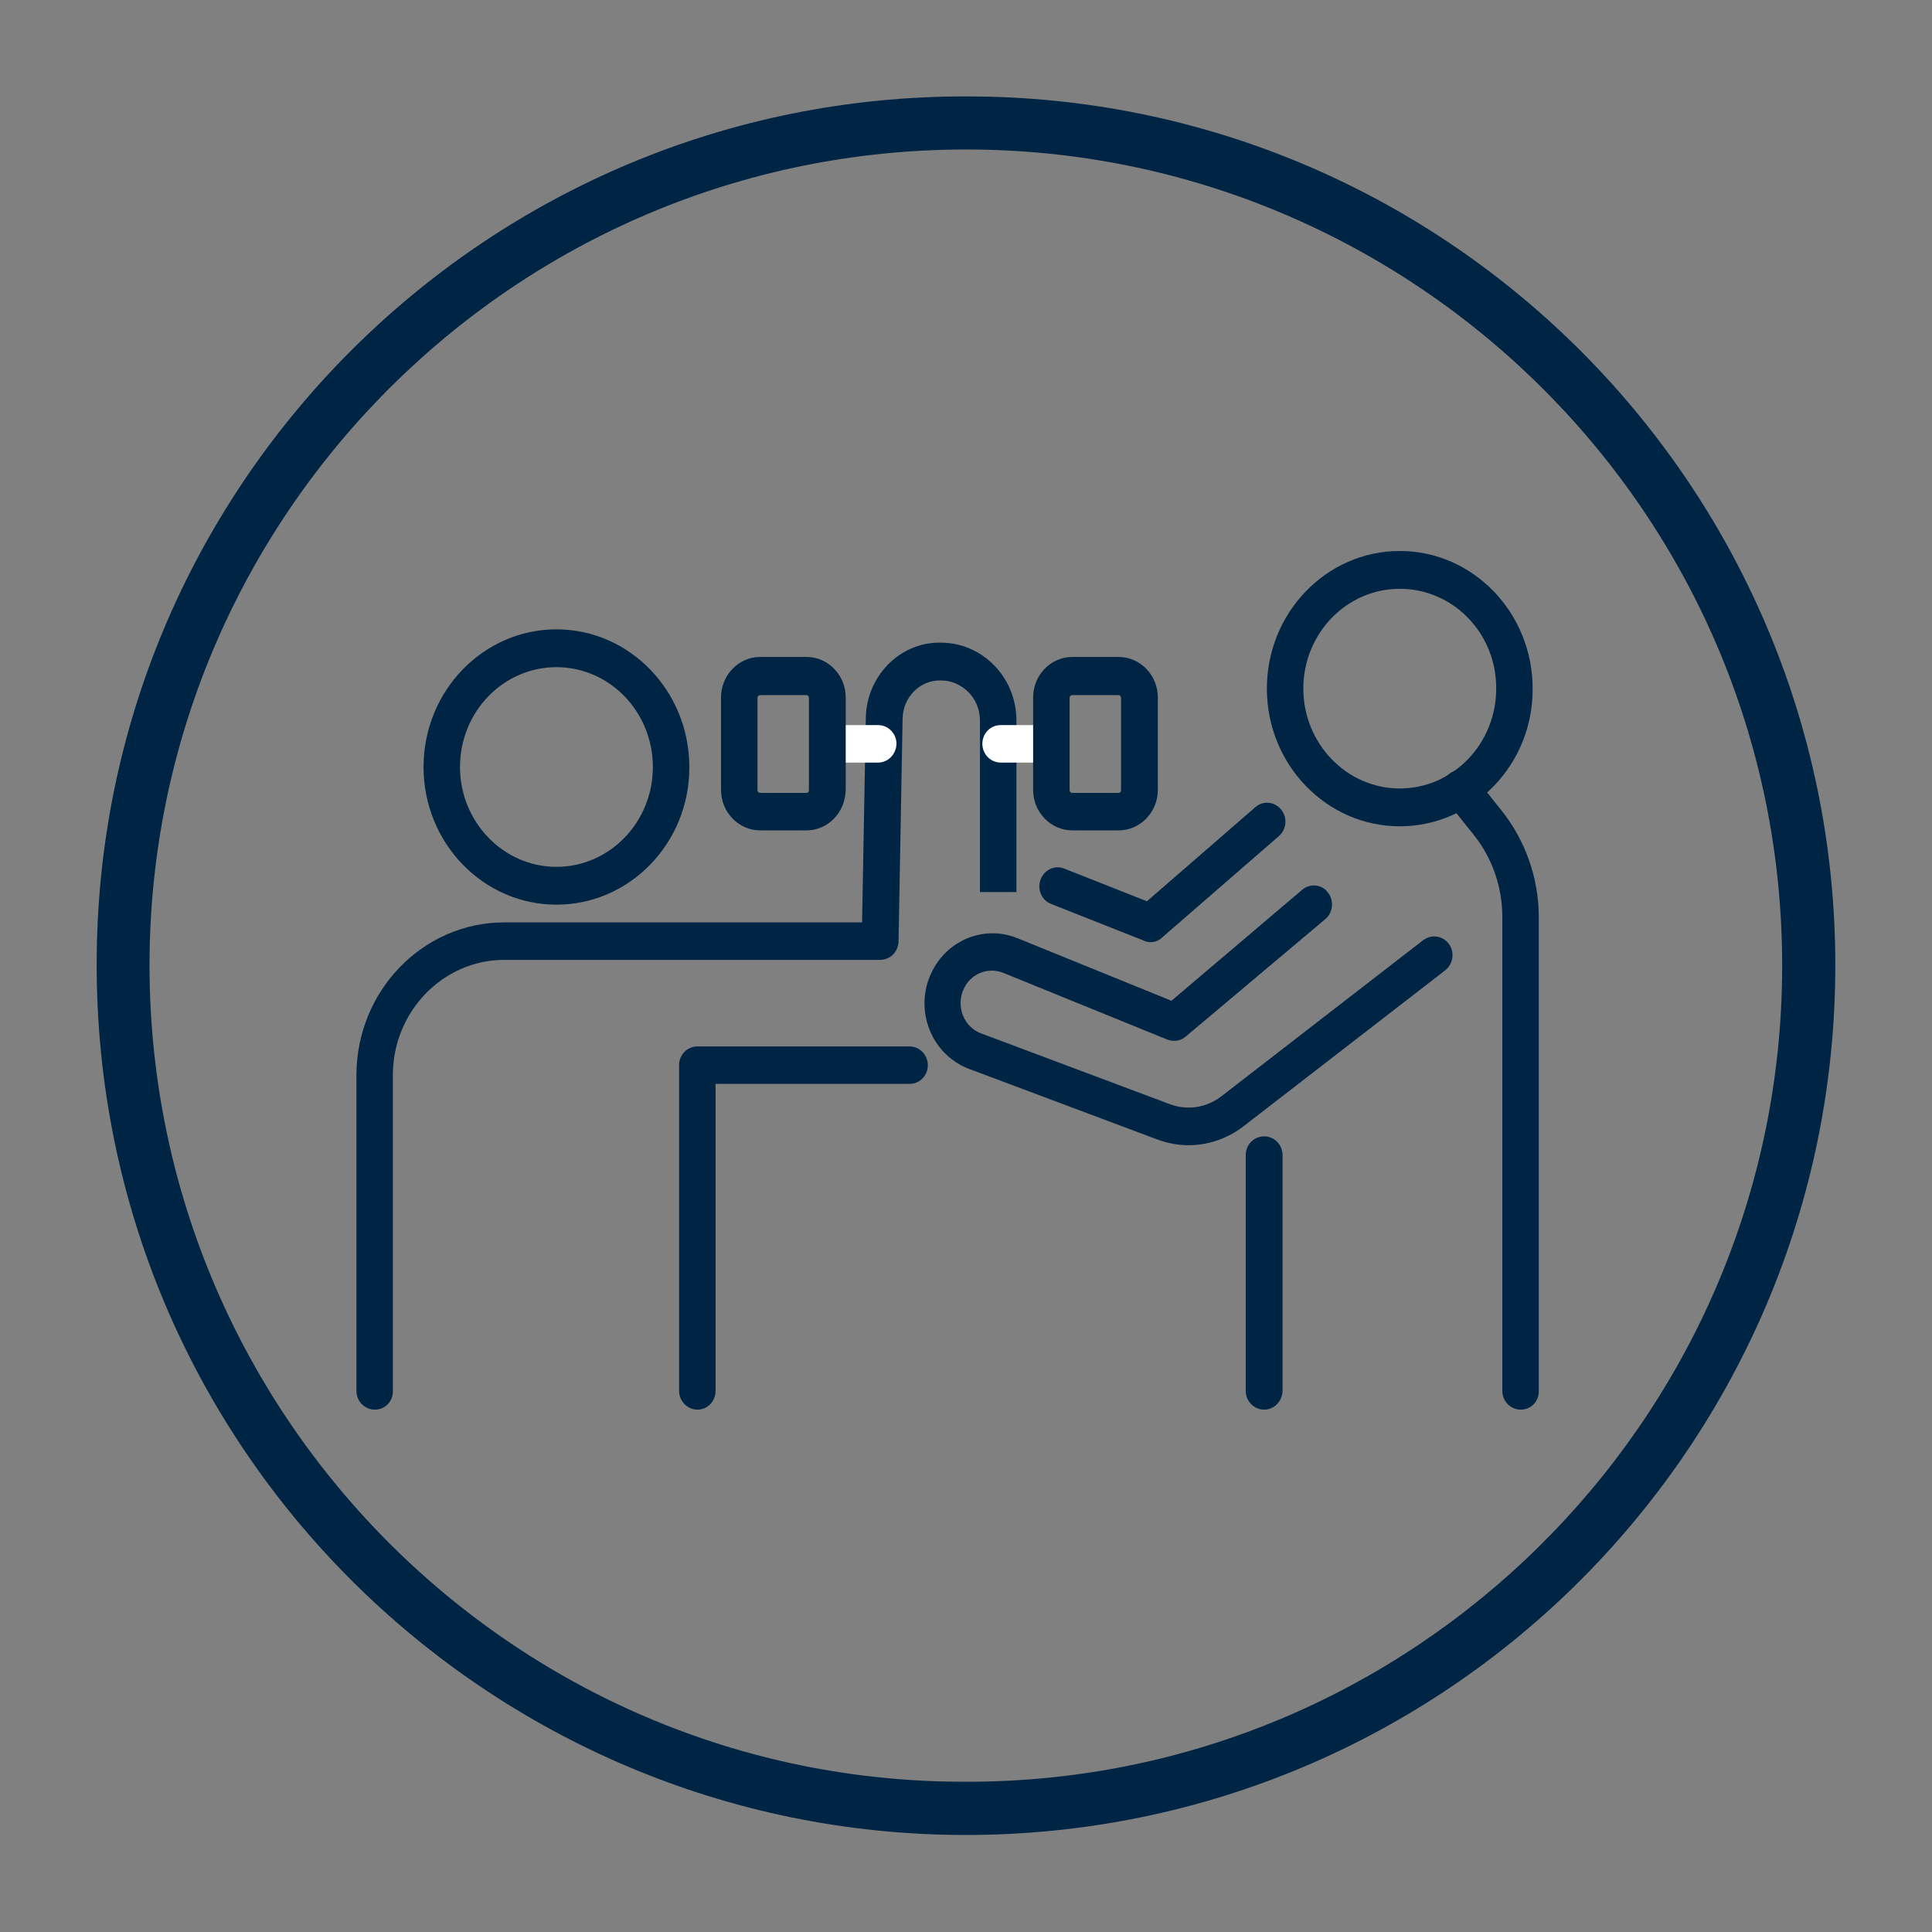 <svg xmlns="http://www.w3.org/2000/svg" width="567" height="567" viewBox="0 0 567 567" fill="none"><rect x="0" y="0" width="567" height="567" fill="#808080" stroke="none"/><path d="M283.4 522.9C414.2 523.2 521.1 417.5 523 287C525 153.3 417.5 45.7 287 43.9C153.5 42 45.5 149.3 43.9 280.3C42.3 413.9 150.4 523.2 283.4 522.9ZM283.5 28.3C425.4 28.1 540.5 144.4 538.6 286.7C536.8 426.6 421.8 540.5 279.7 538.5C140.7 536.5 26.4 422.3 28.4 279.5C30.2 140.6 143.7 28.1 283.5 28.3Z" fill="#002544"/><path d="M110 413.7C107 413.7 104.6 411.2 104.6 408.2V315.6C104.6 290.8 124.1 270.7 148 270.7H253L254.1 210.5C254.4 198.4 264 188.6 275.7 188.6H276.1C282 188.6 287.6 191 291.8 195.3C296 199.6 298.3 205.4 298.3 211.5V261.8H287.6V211.5C287.6 208.3 286.4 205.4 284.3 203.2C282.1 201 279.2 199.7 276.2 199.7H275.8C269.9 199.7 265.1 204.6 264.9 210.7L263.7 276.3C263.6 279.3 261.3 281.7 258.3 281.7H148C130 281.7 115.3 296.9 115.3 315.5V408.1C115.4 411.3 113 413.7 110 413.7Z" fill="#002544"/><path d="M204.7 413.7C201.7 413.7 199.3 411.2 199.3 408.2V312.6C199.3 309.5 201.7 307.1 204.7 307.1H266.9C269.9 307.1 272.3 309.6 272.3 312.6C272.3 315.7 269.9 318.1 266.9 318.1H210V408.2C210 411.3 207.6 413.7 204.7 413.7Z" fill="#002544"/><path d="M163.3 195.8C147.7 195.8 135 208.9 135 225.1C135 241.2 147.7 254.4 163.3 254.4C178.9 254.4 191.6 241.3 191.6 225.1C191.6 208.9 178.9 195.8 163.3 195.8ZM163.3 265.5C141.8 265.5 124.3 247.4 124.3 225.1C124.3 202.8 141.8 184.7 163.3 184.7C184.8 184.7 202.3 202.8 202.3 225.1C202.4 247.3 184.9 265.5 163.3 265.5Z" fill="#002544"/><path d="M410.8 172.8C395.2 172.8 382.5 185.9 382.5 202.1C382.5 218.2 395.2 231.4 410.8 231.4C426.4 231.4 439.1 218.3 439.1 202.1C439.2 185.9 426.5 172.8 410.8 172.8ZM410.8 242.5C389.3 242.5 371.8 224.4 371.8 202.1C371.8 179.8 389.3 161.7 410.8 161.7C432.3 161.7 449.8 179.8 449.8 202.1C449.9 224.4 432.4 242.5 410.8 242.5Z" fill="#002544"/><path d="M257.7 223.8H244.3C241.3 223.8 238.9 221.3 238.9 218.3C238.9 215.2 241.3 212.8 244.3 212.8H257.7C260.7 212.8 263.1 215.3 263.1 218.3C263 221.4 260.6 223.8 257.7 223.8Z" fill="white"/><path d="M223.1 204C222.7 204 222.3 204.3 222.3 204.8V231.9C222.3 232.3 222.6 232.7 223.1 232.7H236.7C237.1 232.7 237.4 232.4 237.4 231.9V204.8C237.4 204.4 237.1 204 236.7 204H223.1ZM236.7 243.7H223.1C216.8 243.7 211.6 238.4 211.6 231.8V204.7C211.6 198.2 216.7 192.8 223.1 192.8H236.7C243 192.8 248.2 198.1 248.2 204.7V231.8C248.1 238.4 243 243.7 236.7 243.7Z" fill="#002544"/><path d="M307.1 223.8H293.7C290.7 223.8 288.3 221.3 288.3 218.3C288.3 215.2 290.7 212.8 293.7 212.8H307.1C310.1 212.8 312.5 215.3 312.5 218.3C312.5 221.4 310.1 223.8 307.1 223.8Z" fill="white"/><path d="M314.7 204C314.3 204 313.9 204.3 313.9 204.8V231.9C313.9 232.3 314.2 232.7 314.7 232.7H328.3C328.7 232.7 329 232.4 329 231.9V204.8C329 204.4 328.7 204 328.3 204H314.7ZM328.3 243.7H314.7C308.4 243.7 303.2 238.4 303.2 231.8V204.7C303.2 198.2 308.3 192.8 314.7 192.8H328.3C334.6 192.8 339.8 198.1 339.8 204.7V231.8C339.8 238.4 334.6 243.7 328.3 243.7Z" fill="#002544"/><path d="M446.3 413.7C443.3 413.7 440.9 411.2 440.9 408.2V269.1C440.9 260.3 437.9 251.7 432.5 245L424.5 235C422.6 232.6 422.9 229.1 425.2 227.2C427.5 225.3 430.9 225.6 432.7 227.9L440.7 237.9C447.7 246.7 451.6 257.8 451.6 269.1V408.2C451.7 411.3 449.3 413.7 446.3 413.7Z" fill="#002544"/><path d="M348.8 336.1C345.7 336.1 342.6 335.5 339.6 334.4L284.4 313.7C279.1 311.7 274.9 307.5 272.8 302.2C270.7 296.9 270.8 290.8 273.3 285.6C277.8 275.9 288.8 271.4 298.5 275.3L343.8 293.7L382.2 261.1C384.5 259.2 387.9 259.5 389.7 261.9C391.6 264.3 391.2 267.8 389 269.7L348 304.2C346.5 305.5 344.5 305.8 342.6 305.1L294.4 285.5C289.9 283.7 284.8 285.8 282.8 290.3C281.7 292.7 281.6 295.5 282.6 298C283.6 300.5 285.5 302.4 288 303.3L343.2 324C348.4 326 354.1 325.1 358.5 321.7L417.7 275.9C420.1 274.1 423.4 274.6 425.2 277C427 279.4 426.5 282.9 424.1 284.8L365 330.5C360.2 334.2 354.5 336.1 348.8 336.1Z" fill="#002544"/><path d="M371 413.7C368 413.7 365.6 411.2 365.6 408.2V339C365.6 335.9 368 333.5 371 333.5C374 333.5 376.4 336 376.4 339V408.2C376.3 411.3 373.9 413.7 371 413.7Z" fill="#002544"/><path d="M337.7 276.5C337.1 276.5 336.4 276.4 335.8 276.1L308.5 265.3C305.7 264.2 304.3 261 305.4 258.1C306.5 255.2 309.6 253.8 312.3 254.9L336.6 264.5L368.4 236.9C370.7 234.9 374 235.2 376 237.6C377.9 240 377.6 243.4 375.3 245.4L341.1 275.1C340.2 276 339 276.5 337.7 276.5Z" fill="#002544"/></svg>